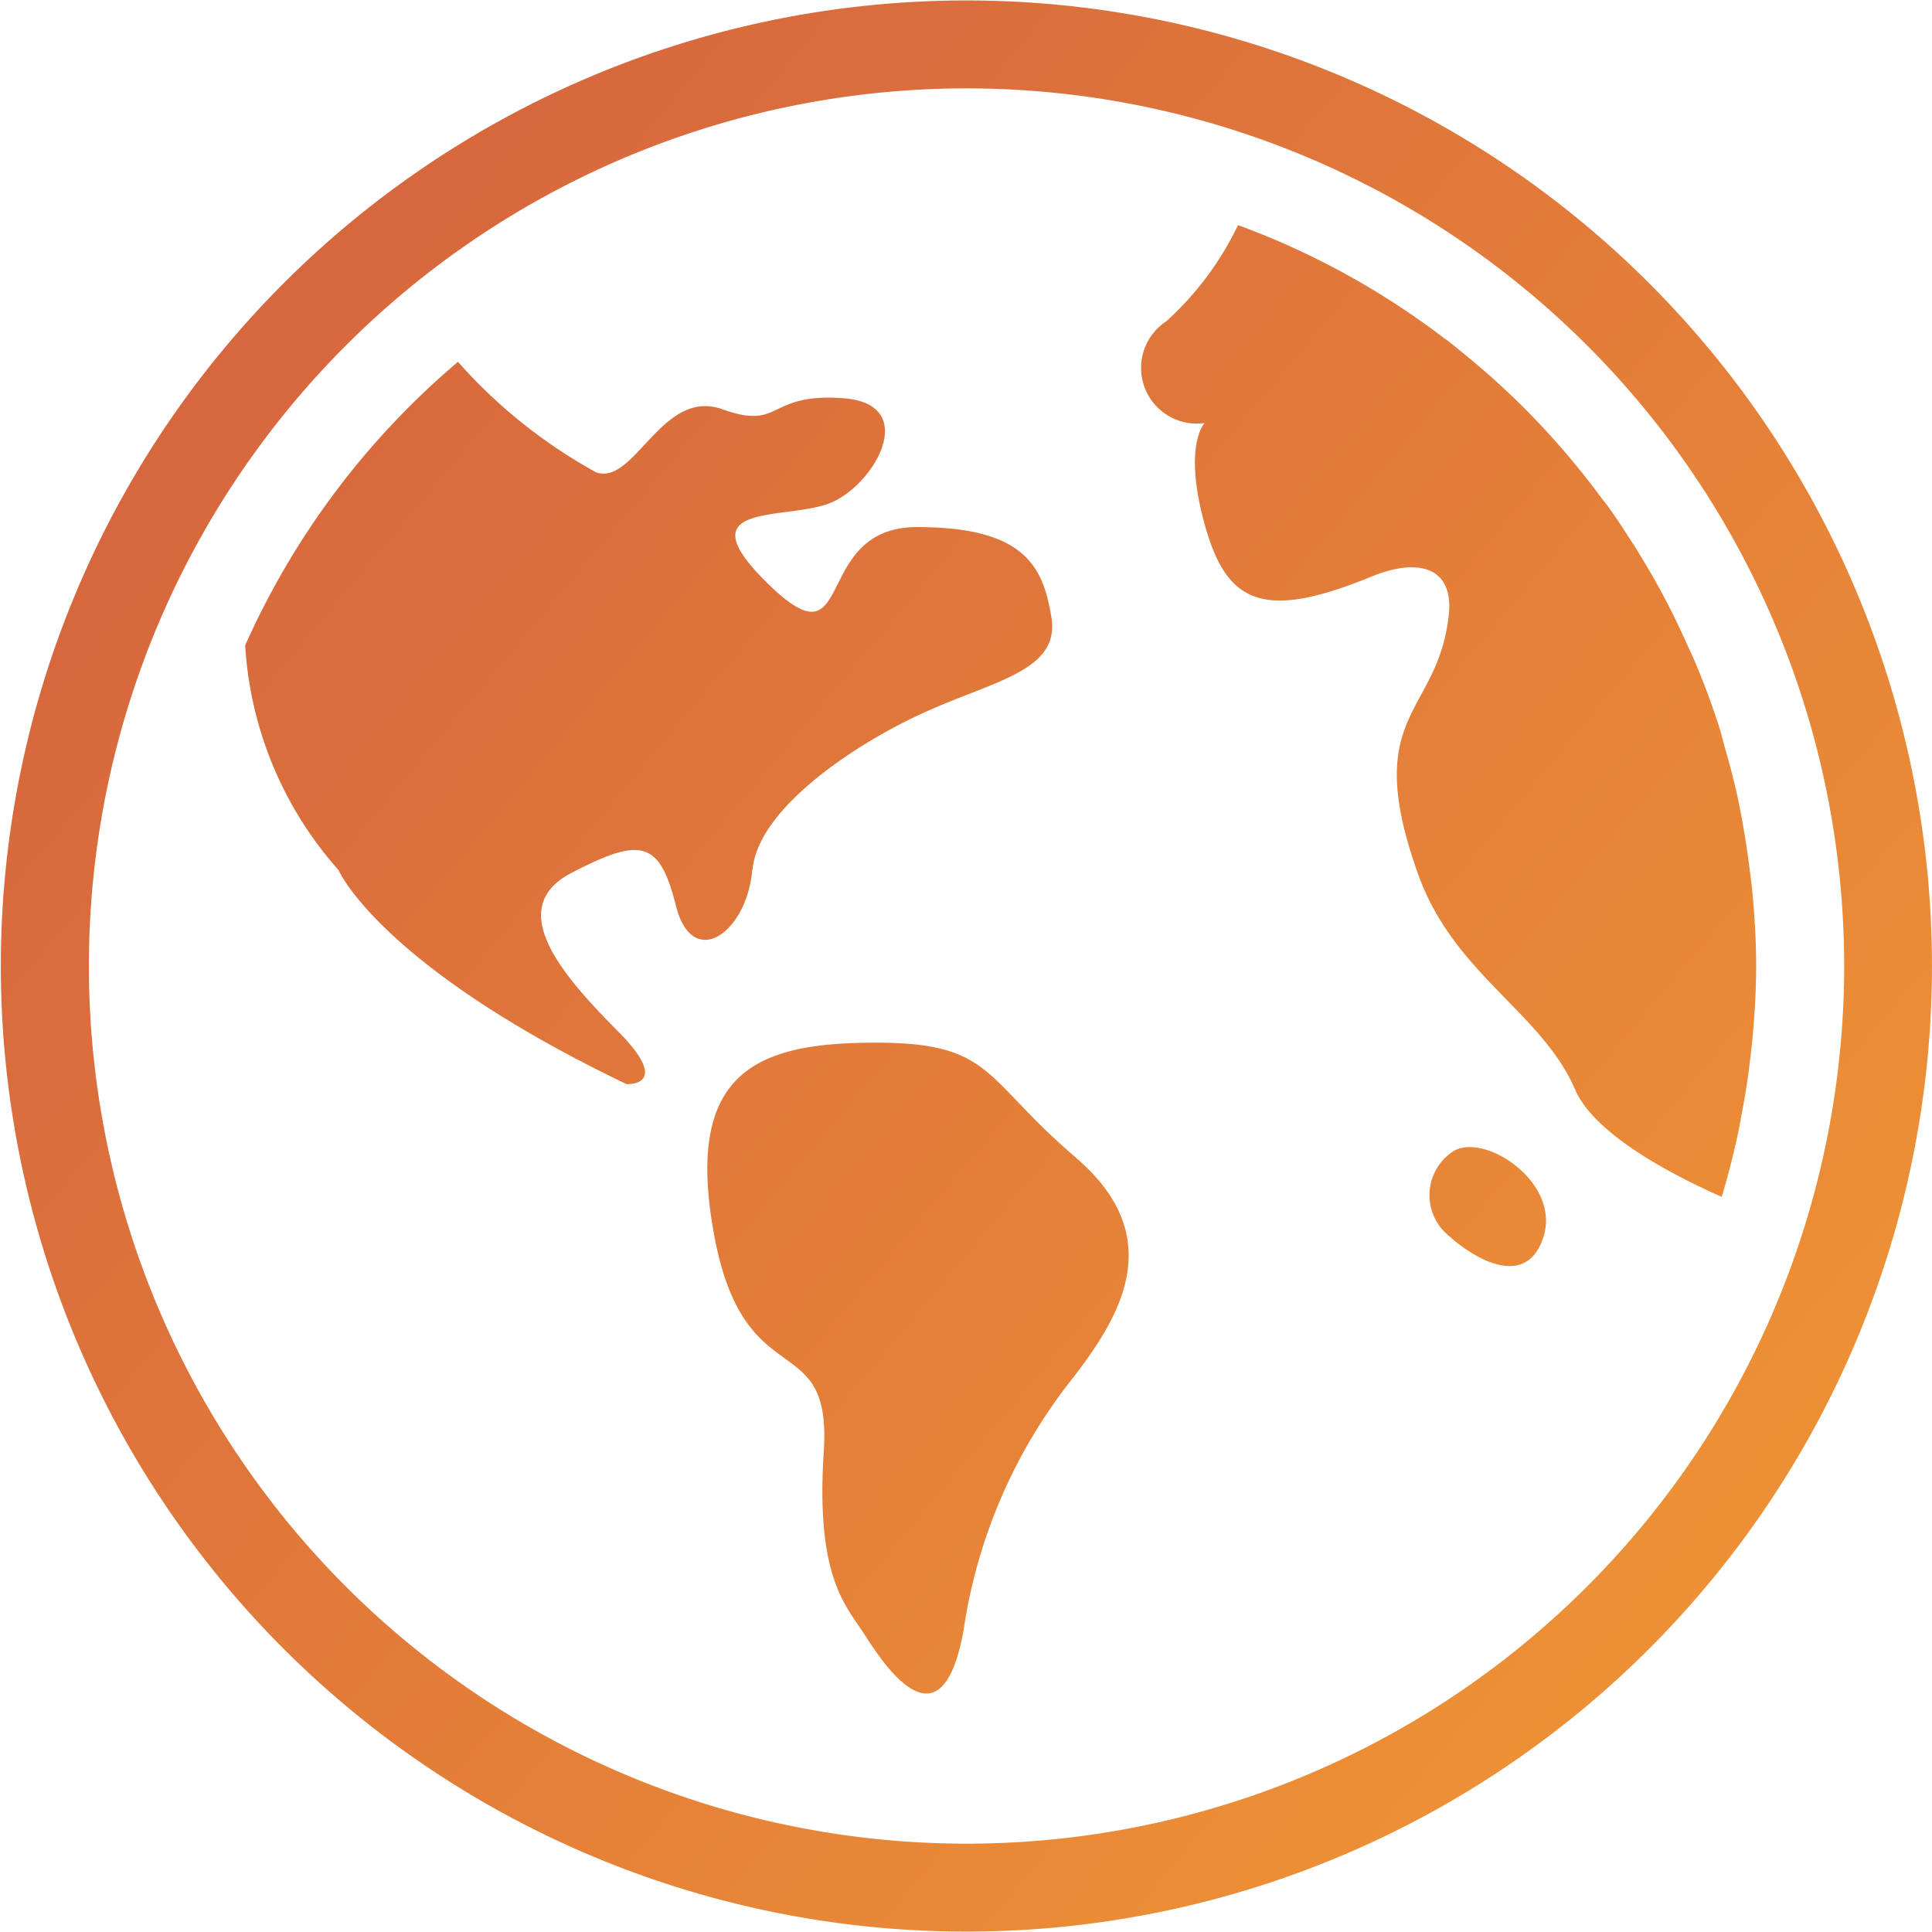 <svg xmlns="http://www.w3.org/2000/svg" xmlns:xlink="http://www.w3.org/1999/xlink" width="41.969" height="41.97" viewBox="0 0 41.969 41.97">
  <defs>
    <style>
      .cls-1 {
        fill-rule: evenodd;
        fill: url(#linear-gradient);
      }
    </style>
    <linearGradient id="linear-gradient" x1="416.875" y1="1211.153" x2="374.906" y2="1175.937" gradientUnits="userSpaceOnUse">
      <stop offset="0" stop-color="#f19734"/>
      <stop offset="1" stop-color="#d3603f"/>
    </linearGradient>
  </defs>
  <path id="Globe_2" data-name="Globe 2" class="cls-1" d="M412.974,1191.95c-0.014-.16-0.038-0.33-0.058-0.49-0.044-.36-0.1-0.72-0.165-1.08-0.033-.18-0.068-0.36-0.107-0.54-0.078-.35-0.17-0.7-0.269-1.04-0.044-.16-0.082-0.32-0.131-0.47q-0.221-.69-0.5-1.35c-0.078-.19-0.168-0.37-0.252-0.56-0.12-.26-0.242-0.52-0.375-0.77-0.117-.23-0.241-0.45-0.368-0.67-0.113-.19-0.231-0.39-0.351-0.58-0.151-.23-0.3-0.47-0.463-0.7-0.088-.13-0.184-0.25-0.276-0.37a17.116,17.116,0,0,0-2.246-2.48c-0.053-.05-0.1-0.09-0.156-0.14-0.3-.26-0.6-0.51-0.915-0.76l-0.048-.03a17.049,17.049,0,0,0-4.494-2.47,6.743,6.743,0,0,1-1.559,2.09,1.21,1.21,0,0,0,.834,2.21s-0.476.47,0,2.2,1.277,2.1,3.635,1.13c1.013-.41,1.78-0.2,1.668.84-0.238,2.2-1.936,2.11-.655,5.66,0.775,2.14,2.681,2.98,3.4,4.65,0.394,0.91,1.9,1.76,3.184,2.33,0.136-.45.252-0.91,0.352-1.37,0.039-.18.068-0.36,0.1-0.53q0.1-.525.161-1.05c0.02-.17.041-0.34,0.056-0.5,0.047-.52.079-1.04,0.079-1.57S413.023,1192.48,412.974,1191.95Zm-6.5,5.62a1.138,1.138,0,0,0-.09,1.84c0.567,0.51,1.7,1.17,2.056,0S407.156,1197.15,406.471,1197.57ZM395.9,1212.61a19.065,19.065,0,1,1,19.067-19.07A19.07,19.07,0,0,1,395.9,1212.61Zm0-40.04a20.975,20.975,0,1,0,20.974,20.97A20.973,20.973,0,0,0,395.9,1172.57Zm-4.648,18.89c0.119-1.37,2.324-2.8,3.813-3.46s2.86-.89,2.682-2.02-0.6-1.97-2.92-1.97-1.311,3.1-3.218,1.25,0.417-1.37,1.371-1.79,1.907-2.14.238-2.26-1.311.71-2.622,0.24-1.906,1.67-2.741,1.37a11.2,11.2,0,0,1-3-2.4,17.263,17.263,0,0,0-4.623,6.16,8.075,8.075,0,0,0,2.027,4.88s0.894,2.08,6.257,4.65c0,0,1.013.06-.179-1.14s-2.5-2.68-1.013-3.45,1.907-.72,2.264.71S391.128,1192.83,391.247,1191.46Zm7.031,6.25c-2.026-1.72-1.788-2.5-4.35-2.5s-4.171.6-3.515,4.17,2.562,1.97,2.383,4.71,0.477,3.34.894,3.99,1.668,2.56,2.145-.12a11.474,11.474,0,0,1,2.383-5.48C399.231,1201.17,400.3,1199.44,398.278,1197.71Z" transform="translate(-374.906 -1172.56)"/>
</svg>
